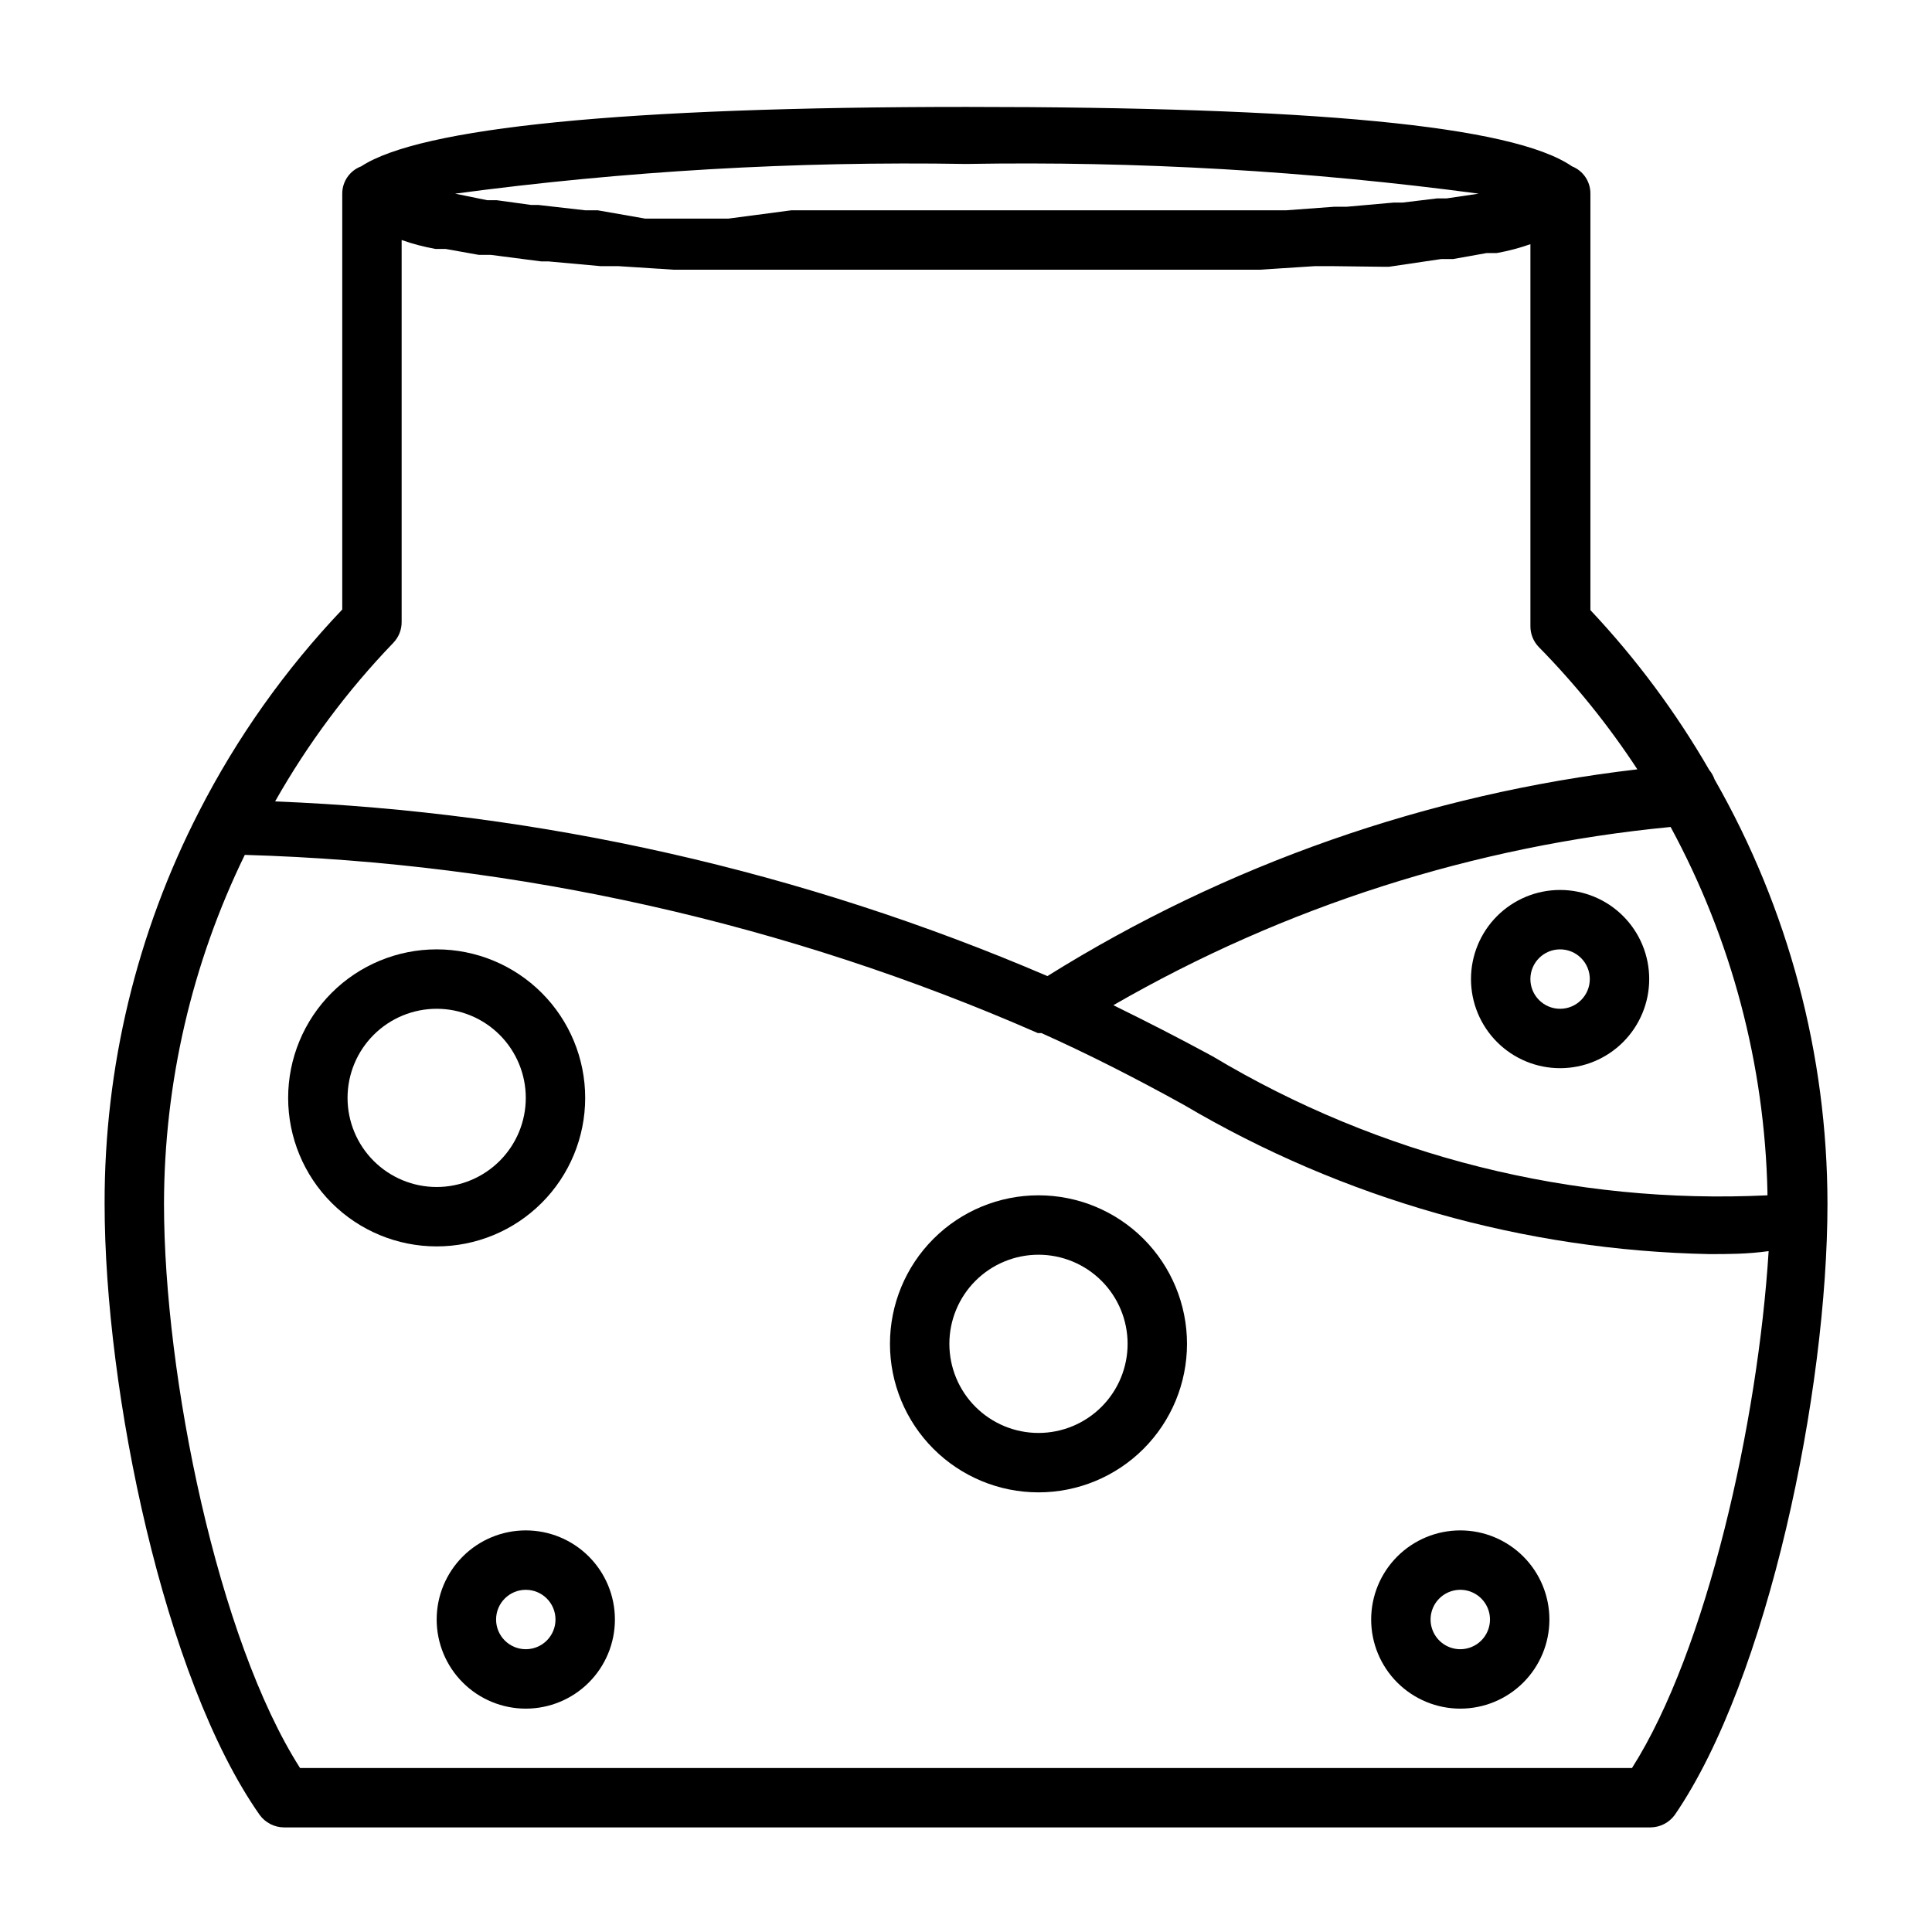 <?xml version="1.0" encoding="UTF-8"?>
<!-- Uploaded to: ICON Repo, www.svgrepo.com, Generator: ICON Repo Mixer Tools -->
<svg fill="#000000" width="800px" height="800px" version="1.1" viewBox="144 144 512 512" xmlns="http://www.w3.org/2000/svg">
 <g>
  <path d="m598.38 350.56c-0.316-0.918-0.797-1.773-1.418-2.519-8.824-15.285-19.391-29.5-31.488-42.352v-110.37c0.027-3.191-1.914-6.07-4.883-7.242-15.742-10.863-69.273-15.742-160.43-15.742-91.156 0-144.84 5.512-160.43 15.742h0.004c-3.027 1.121-5.039 4.012-5.035 7.242v110.21c-15.152 15.93-27.934 33.957-37.945 53.527-16.523 32.141-25.105 67.773-25.031 103.91 0 49.75 15.742 125.95 41.094 162.01l-0.004-0.004c1.504 2.066 3.902 3.293 6.457 3.309h362.11c2.555-0.016 4.949-1.242 6.453-3.309 24.719-36.055 40.465-112.25 40.465-162-0.035-39.438-10.344-78.18-29.914-112.41zm14.012 110.21c-51.578 2.508-102.75-10.309-147.05-36.84-8.973-4.879-17.633-9.289-26.293-13.539 45.285-26.117 95.645-42.223 147.68-47.234 16.137 29.777 24.934 62.969 25.664 96.828zm-76.516-265.45-8.5 1.258h-2.519l-9.133 1.102-2.363 0.004-12.438 1.102h-3.305l-12.754 0.945h-131.15l-16.688 2.203h-22.043l-12.594-2.203h-3.305l-12.441-1.418h-1.887l-9.133-1.258h-2.519l-8.5-1.734c44.871-6 90.129-8.629 135.4-7.871 45.422-0.781 90.84 1.848 135.87 7.871zm-287.64 119.03c1.426-1.48 2.215-3.457 2.203-5.512v-101.23c2.922 1.031 5.922 1.82 8.973 2.363h2.676l8.816 1.574h3.148l13.383 1.73h1.891l13.855 1.258h4.723l14.641 0.945h155.24l14.641-0.945h4.723l13.066 0.16h1.891l13.852-2.047h3.148l8.816-1.574h2.68c3.051-0.543 6.051-1.332 8.973-2.363v101.23c-0.012 2.055 0.777 4.031 2.203 5.512 9.754 9.93 18.508 20.793 26.137 32.434-55.523 6.473-108.92 25.188-156.34 54.789-64.82-27.809-134.19-43.5-204.67-46.289 8.641-15.27 19.168-29.395 31.332-42.035zm328.26 298.19h-352.98c-21.727-34.008-36.055-103.59-36.055-149.57 0.059-32.031 7.379-63.629 21.414-92.418 72.441 2.106 143.8 18.141 210.18 47.23h0.945c11.965 5.352 24.719 11.809 37.785 19.051 42.227 24.918 90.16 38.531 139.18 39.516 5.039 0 10.078 0 15.742-0.789-2.832 45.348-16.371 105.8-36.211 136.98z"/>
  <path d="m299.08 434.95c0-10.438-4.144-20.449-11.527-27.832-7.383-7.379-17.395-11.527-27.832-11.527s-20.449 4.148-27.832 11.527c-7.383 7.383-11.527 17.395-11.527 27.832 0 10.441 4.144 20.453 11.527 27.832 7.383 7.383 17.395 11.527 27.832 11.527s20.449-4.144 27.832-11.527c7.383-7.379 11.527-17.391 11.527-27.832zm-62.977 0c0-6.262 2.488-12.27 6.918-16.699 4.43-4.426 10.438-6.914 16.699-6.914s12.27 2.488 16.699 6.914c4.43 4.43 6.918 10.438 6.918 16.699 0 6.266-2.488 12.27-6.918 16.699-4.43 4.43-10.438 6.918-16.699 6.918s-12.27-2.488-16.699-6.918c-4.43-4.43-6.918-10.434-6.918-16.699z"/>
  <path d="m419.21 460.77c-10.441 0-20.449 4.148-27.832 11.531-7.383 7.379-11.527 17.391-11.527 27.828 0 10.441 4.144 20.453 11.527 27.832 7.383 7.383 17.391 11.531 27.832 11.531 10.438 0 20.449-4.148 27.832-11.531 7.379-7.379 11.527-17.391 11.527-27.832 0-10.438-4.148-20.449-11.527-27.828-7.383-7.383-17.395-11.531-27.832-11.531zm0 62.977c-6.266 0-12.27-2.488-16.699-6.918-4.43-4.426-6.918-10.434-6.918-16.699 0-6.262 2.488-12.27 6.918-16.699 4.43-4.426 10.434-6.914 16.699-6.914 6.262 0 12.27 2.488 16.699 6.914 4.43 4.43 6.918 10.438 6.918 16.699 0 6.266-2.488 12.273-6.918 16.699-4.43 4.43-10.438 6.918-16.699 6.918z"/>
  <path d="m283.34 549.57c-6.266 0-12.27 2.488-16.699 6.918-4.43 4.43-6.918 10.434-6.918 16.699 0 6.262 2.488 12.27 6.918 16.699 4.43 4.43 10.434 6.918 16.699 6.918 6.262 0 12.27-2.488 16.699-6.918 4.43-4.43 6.918-10.438 6.918-16.699 0-6.266-2.488-12.27-6.918-16.699-4.43-4.43-10.438-6.918-16.699-6.918zm0 31.488c-4.348 0-7.871-3.523-7.871-7.871s3.523-7.871 7.871-7.871c4.348 0 7.871 3.523 7.871 7.871s-3.523 7.871-7.871 7.871z"/>
  <path d="m530.99 549.57c-6.262 0-12.27 2.488-16.699 6.918-4.43 4.43-6.918 10.434-6.918 16.699 0 6.262 2.488 12.27 6.918 16.699 4.43 4.43 10.438 6.918 16.699 6.918 6.266 0 12.27-2.488 16.699-6.918 4.43-4.43 6.918-10.438 6.918-16.699 0-6.266-2.488-12.27-6.918-16.699s-10.434-6.918-16.699-6.918zm0 31.488c-3.184 0-6.055-1.918-7.273-4.859-1.219-2.941-0.543-6.328 1.707-8.578 2.254-2.25 5.637-2.926 8.578-1.707s4.859 4.09 4.859 7.273c0 2.086-0.828 4.09-2.305 5.566-1.477 1.477-3.477 2.305-5.566 2.305z"/>
  <path d="m557.44 427.08c6.266 0 12.273-2.488 16.699-6.918 4.43-4.43 6.918-10.434 6.918-16.699 0-6.262-2.488-12.27-6.918-16.699-4.426-4.426-10.434-6.914-16.699-6.914-6.262 0-12.27 2.488-16.699 6.914-4.426 4.43-6.914 10.438-6.914 16.699 0 6.266 2.488 12.27 6.914 16.699 4.43 4.43 10.438 6.918 16.699 6.918zm0-31.488c2.09 0 4.09 0.828 5.566 2.305 1.477 1.477 2.309 3.481 2.309 5.566 0 4.348-3.527 7.875-7.875 7.875s-7.871-3.527-7.871-7.875c0-4.348 3.523-7.871 7.871-7.871z"/>
 </g>
</svg>